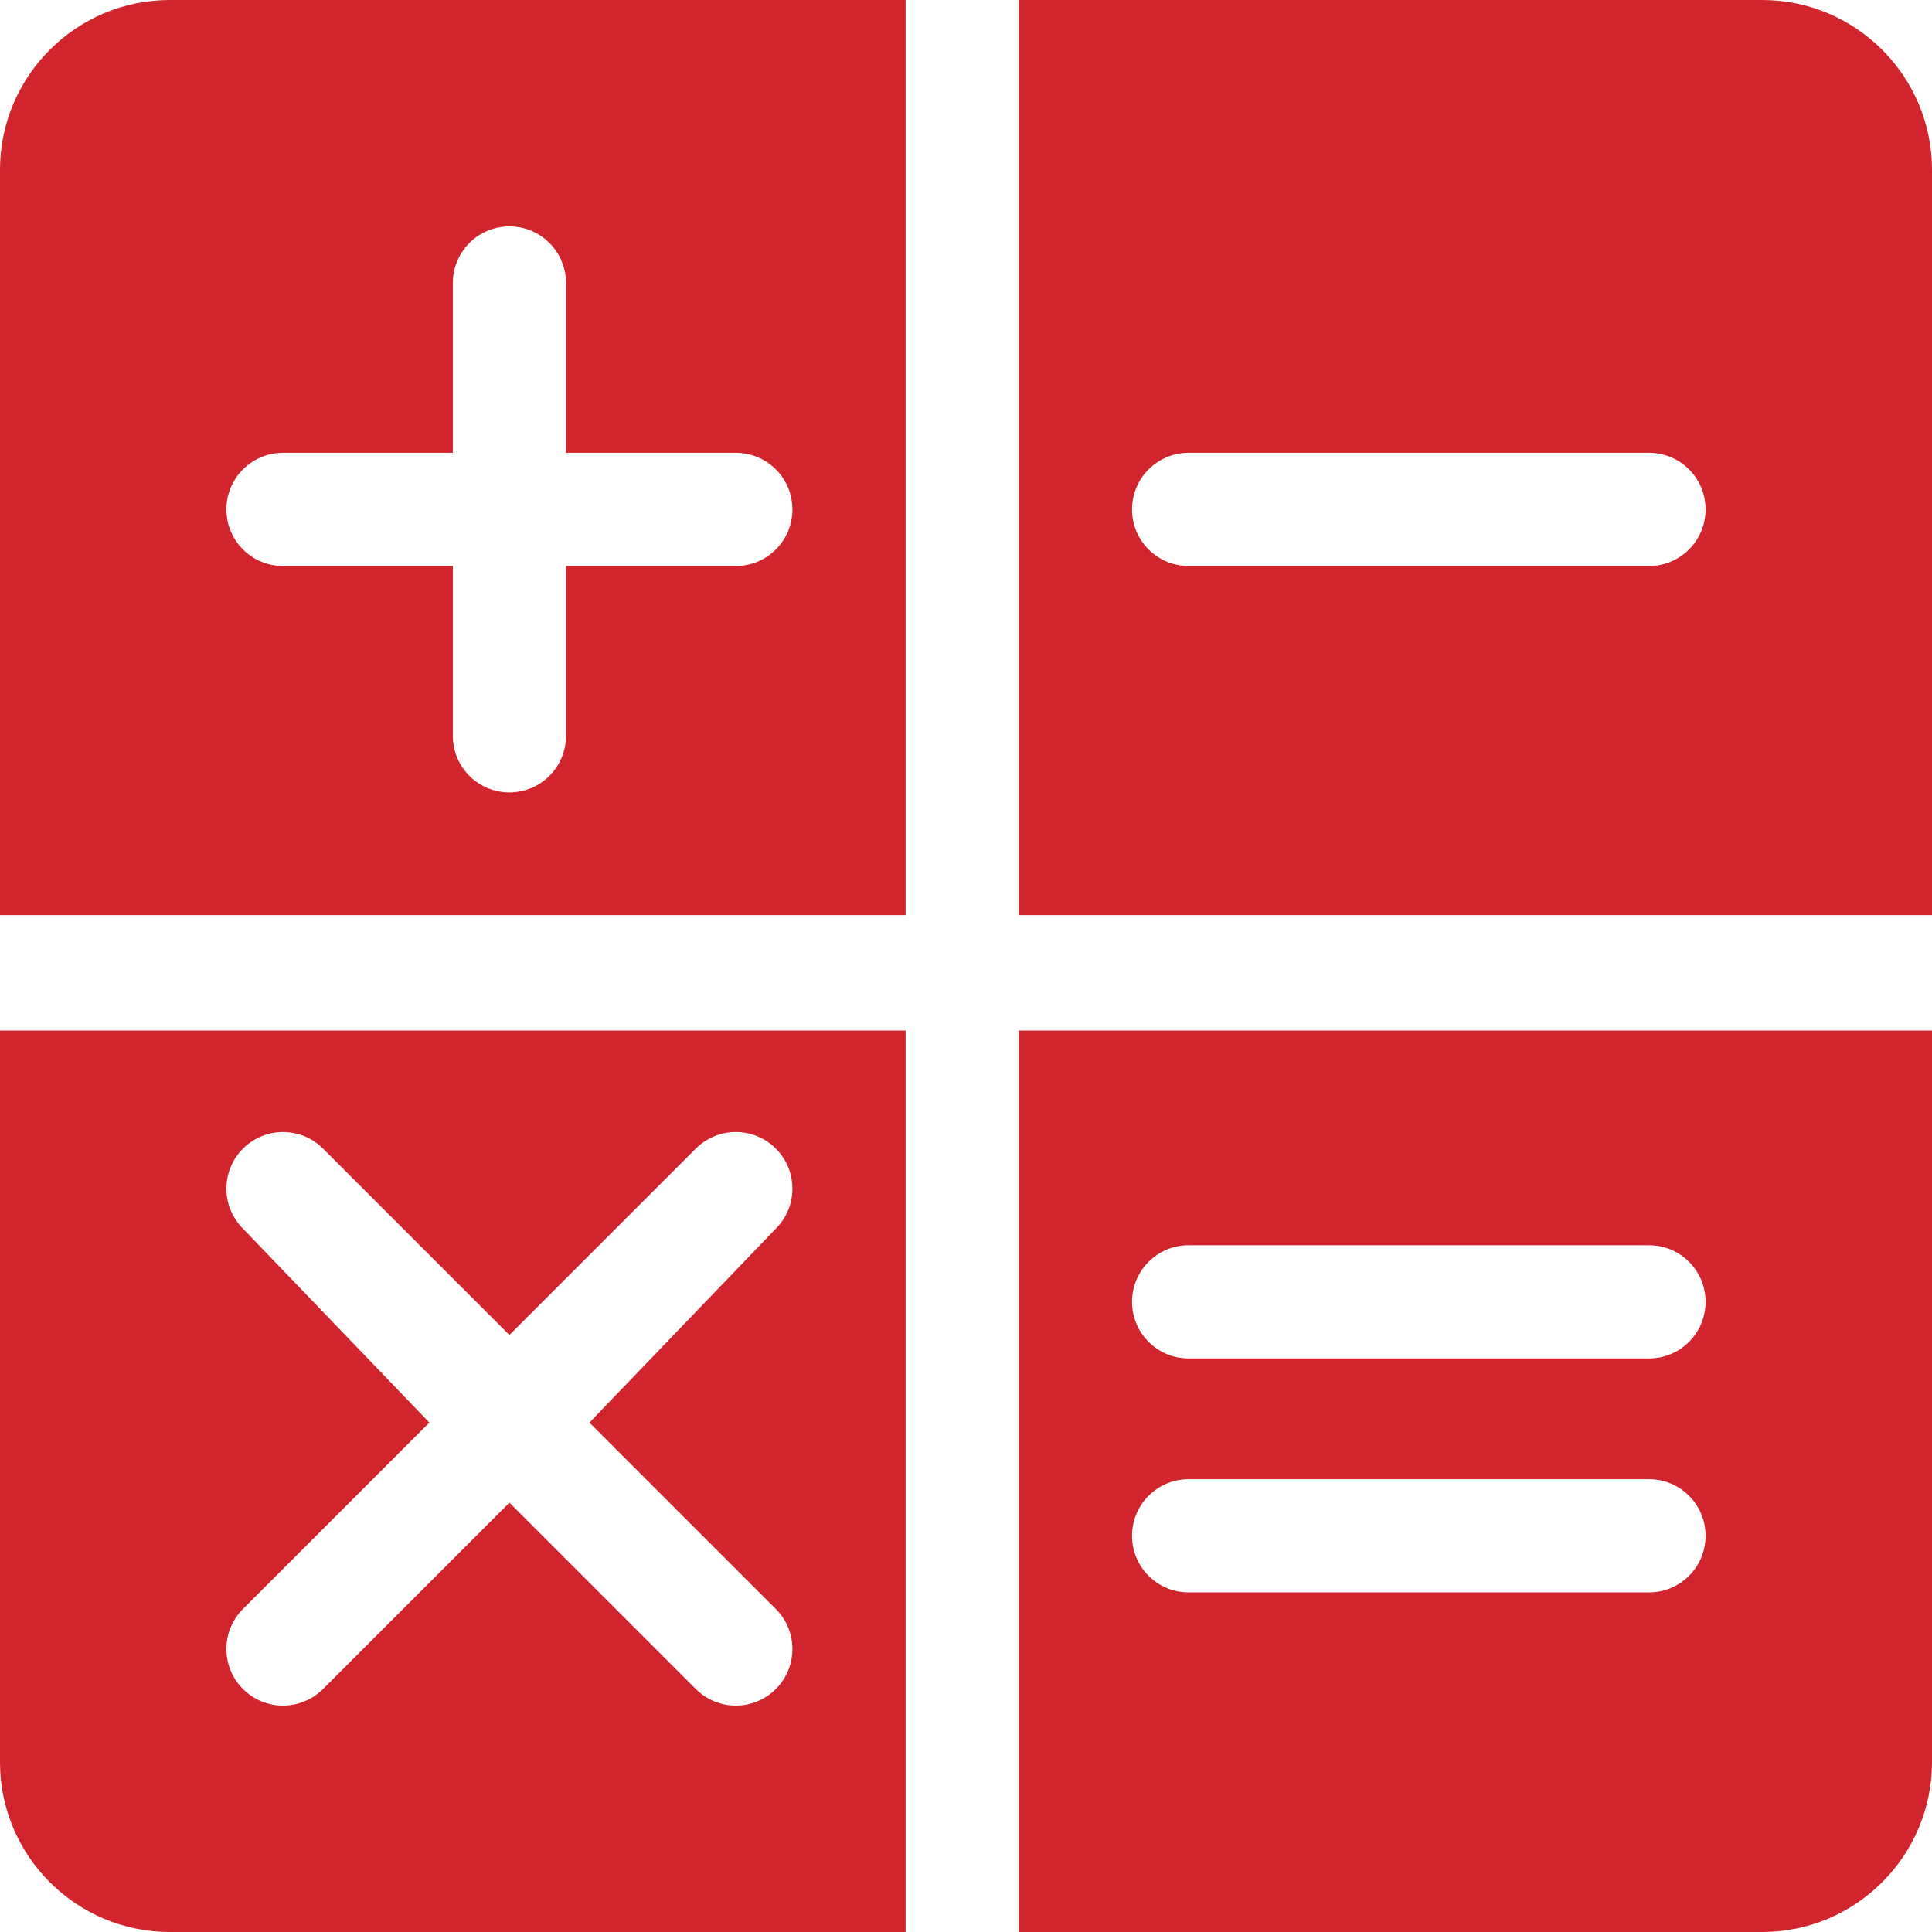 <svg xmlns="http://www.w3.org/2000/svg" version="1.1" xmlns:xlink="http://www.w3.org/1999/xlink" width="512" height="512" x="0" y="0" viewBox="0 0 512 512" style="enable-background:new 0 0 512 512" xml:space="preserve" class=""><g><path d="M0 273.105V467c0 24.814 20.186 45 45 45h195V273.105H0zm205.606 153.29c5.859 5.859 5.859 15.352 0 21.211-5.86 5.86-15.351 5.86-21.211 0L135 398.211l-49.395 49.395c-5.86 5.86-15.351 5.86-21.211 0-5.859-5.859-5.859-15.352 0-21.211L113.789 377l-49.394-51.395c-5.859-5.859-5.859-15.352 0-21.211s15.352-5.859 21.211 0L135 353.789l49.395-49.395c5.859-5.859 15.352-5.859 21.211 0s5.859 15.352 0 21.211L156.211 377l49.395 49.395zM467 0H270v242.505h242V45c0-24.814-20.186-45-45-45zm-30 150H315c-8.291 0-15-6.709-15-15s6.709-15 15-15h122c8.291 0 15 6.709 15 15s-6.709 15-15 15zM45 0C20.186 0 0 20.186 0 45v197.505h240V0H45zm150 150h-45v45c0 8.291-6.709 15-15 15s-15-6.709-15-15v-45H75c-8.291 0-15-6.709-15-15s6.709-15 15-15h45V75c0-8.291 6.709-15 15-15s15 6.709 15 15v45h45c8.291 0 15 6.709 15 15s-6.709 15-15 15zM270 273.105V512h197c24.814 0 45-20.186 45-45V273.105H270zM437 422H315c-8.291 0-15-6.709-15-15s6.709-15 15-15h122c8.291 0 15 6.709 15 15s-6.709 15-15 15zm0-62H315c-8.291 0-15-6.709-15-15s6.709-15 15-15h122c8.291 0 15 6.709 15 15s-6.709 15-15 15z" fill="#d1242c" opacity="1" data-original="#000000" class=""></path></g></svg>